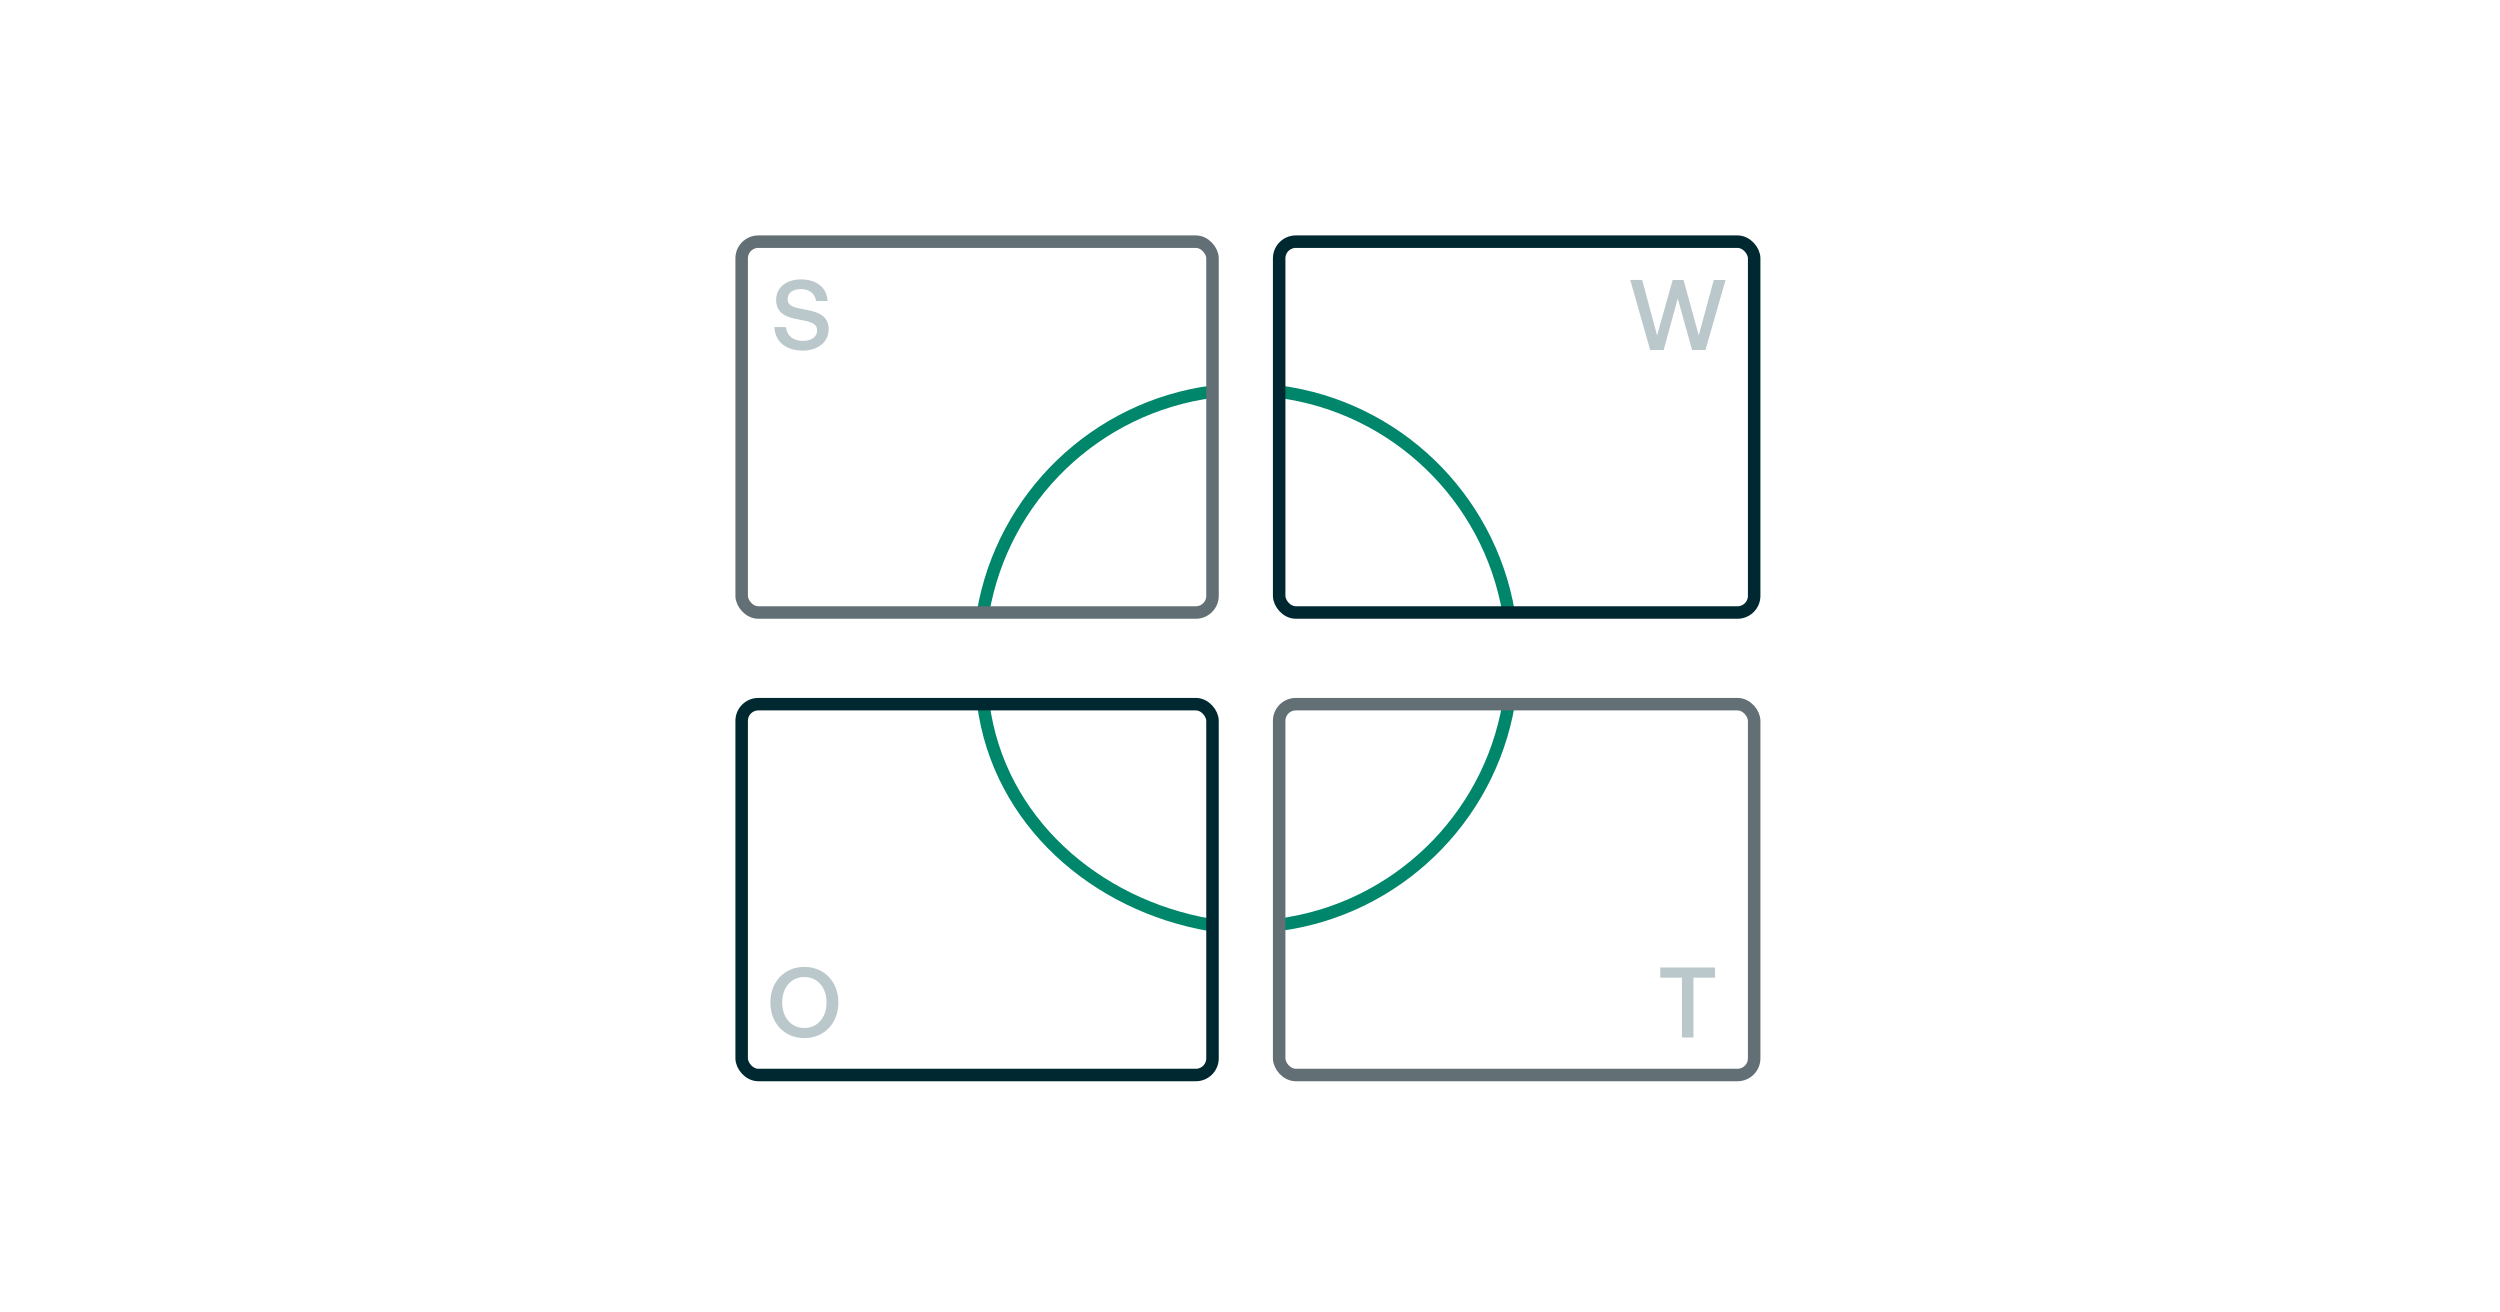 <svg width="600" height="315" viewBox="0 0 600 315" fill="none" xmlns="http://www.w3.org/2000/svg">
<path d="M235.934 146.945C240.682 119.309 263.014 97.684 290.999 94" stroke="#00866A" stroke-width="3"/>
<path d="M362.066 146.945C357.318 119.309 334.986 97.684 307.001 94" stroke="#00866A" stroke-width="3"/>
<path d="M362.066 169C357.318 196.636 334.986 218.261 307.001 221.945" stroke="#00866A" stroke-width="3"/>
<path d="M290.5 222C262.864 217.251 239.684 196.985 236 169" stroke="#00866A" stroke-width="3"/>
<rect x="178" y="58" width="113" height="89" rx="4" stroke="#626F74" stroke-width="3"/>
<rect x="178" y="169" width="113" height="89" rx="4" stroke="#002830" stroke-width="3"/>
<rect x="307" y="58" width="114" height="89" rx="4" stroke="#002830" stroke-width="3"/>
<rect x="307" y="169" width="114" height="89" rx="4" stroke="#626F74" stroke-width="3"/>
<path d="M185.864 78.48L188.648 78.528C188.792 80.496 190.328 81.816 192.68 81.816C194.672 81.816 196.112 80.928 196.112 79.32C196.112 77.544 194.36 77.16 191.696 76.68C188.912 76.2 186.272 75.312 186.272 71.976C186.272 69.048 188.672 67.056 192.248 67.056C196.088 67.056 198.488 69.144 198.608 72.24H195.848C195.632 70.536 194.288 69.384 192.248 69.384C190.352 69.384 189.032 70.2 189.032 71.784C189.032 73.512 190.76 73.872 193.4 74.328C196.184 74.832 198.896 75.72 198.872 79.032C198.872 82.056 196.352 84.144 192.656 84.144C188.48 84.144 185.96 81.84 185.864 78.48Z" fill="#BAC7CB"/>
<path d="M201.208 240.6C201.208 245.52 197.872 249.144 193.048 249.144C188.224 249.144 184.888 245.52 184.888 240.6C184.888 235.68 188.224 232.056 193.048 232.056C197.872 232.056 201.208 235.68 201.208 240.6ZM187.72 240.6C187.72 244.152 189.856 246.72 193.048 246.72C196.24 246.72 198.376 244.152 198.376 240.6C198.376 237.048 196.24 234.48 193.048 234.48C189.856 234.48 187.72 237.048 187.72 240.6Z" fill="#BAC7CB"/>
<path d="M398.48 234.648V232.2H411.608V234.648H406.424V249H403.664V234.648H398.48Z" fill="#BAC7CB"/>
<path d="M396.04 84L391.264 67.2L394.12 67.176L397.696 80.496L401.44 67.2H404.056L407.704 80.496L411.304 67.2H414.136L409.312 84H406.096L402.664 71.64L399.28 84H396.04Z" fill="#BAC7CB"/>
</svg>
